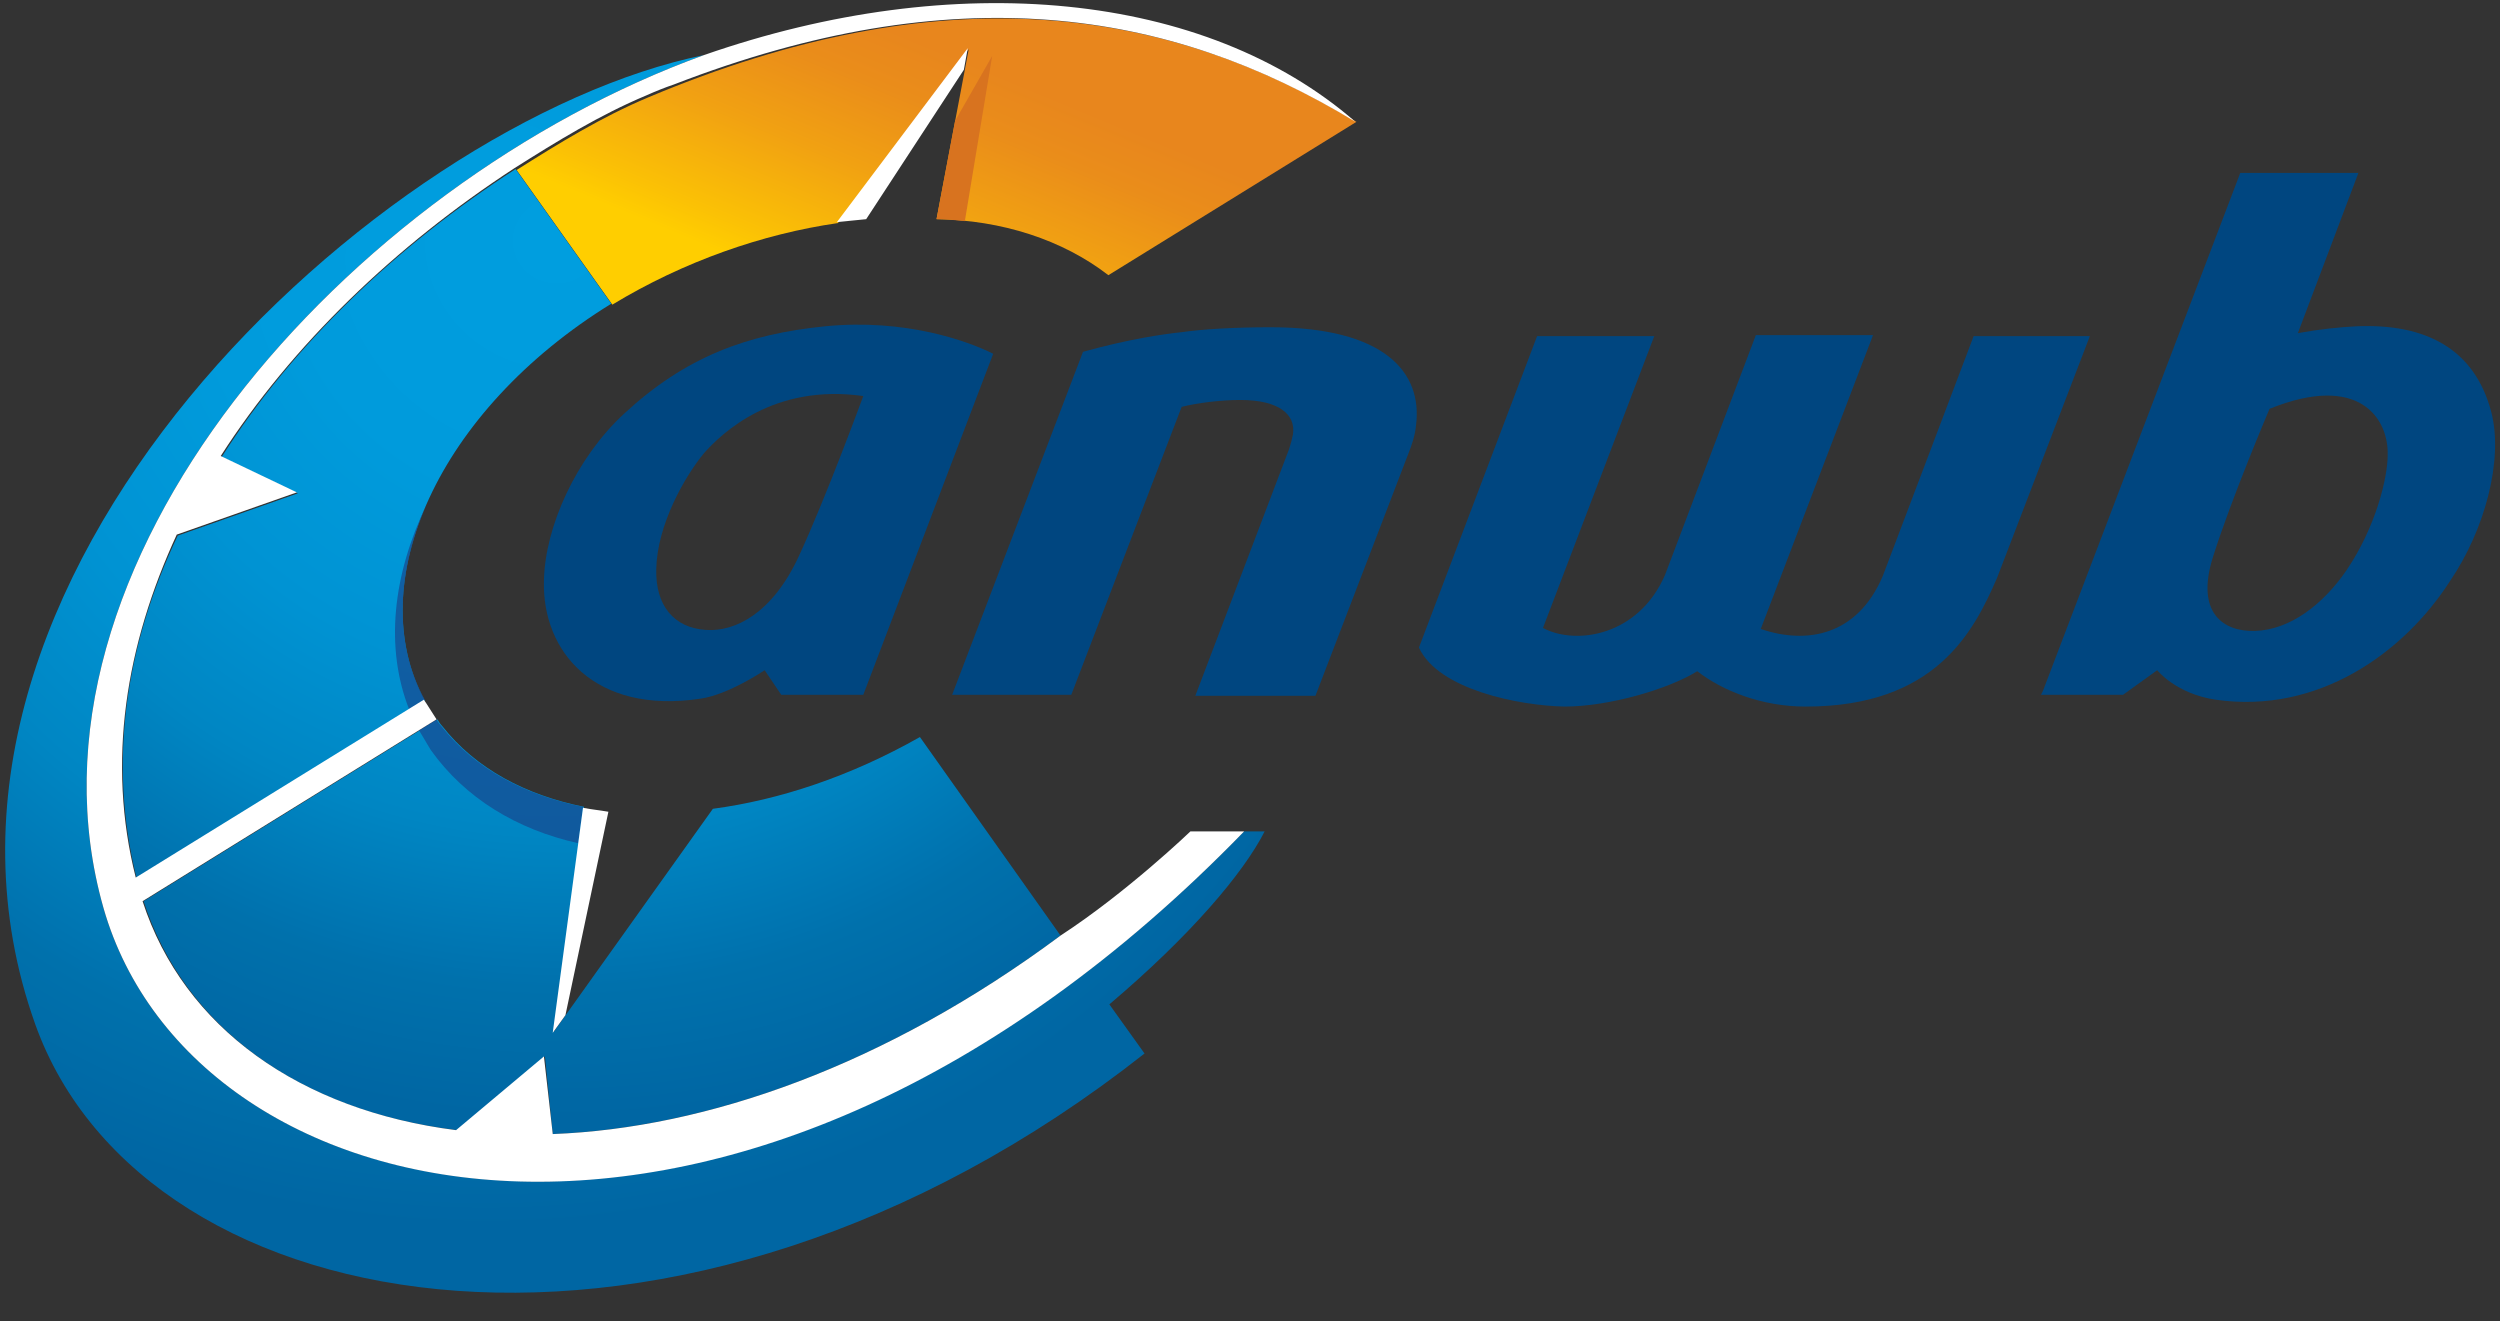 <?xml version="1.0" encoding="UTF-8"?>
<svg width="70px" height="37px" viewBox="0 0 70 37" version="1.1" xmlns="http://www.w3.org/2000/svg" xmlns:xlink="http://www.w3.org/1999/xlink">
    <rect x="0" y="0" width="70" height="37" fill="#333333" stroke="none"/>
    <!-- Generator: Sketch 49.3 (51167) - http://www.bohemiancoding.com/sketch -->
    <title>ANWB logo</title>
    <desc>Created with Sketch.</desc>
    <defs>
        <linearGradient x1="20.03%" y1="79.54%" x2="64.37%" y2="37.395%" id="linearGradient-1">
            <stop stop-color="#FFCE00" offset="0%"></stop>
            <stop stop-color="#FBC105" offset="12.51%"></stop>
            <stop stop-color="#F1A112" offset="48.83%"></stop>
            <stop stop-color="#EA8D1A" offset="79.29%"></stop>
            <stop stop-color="#E8861D" offset="100%"></stop>
        </linearGradient>
        <radialGradient cx="89.162%" cy="10.136%" fx="89.162%" fy="10.136%" r="179.594%" gradientTransform="translate(0.892,0.101),scale(1,0.689),translate(-0.892,-0.101)" id="radialGradient-2">
            <stop stop-color="#009EDF" offset="0%"></stop>
            <stop stop-color="#009BDC" offset="29.13%"></stop>
            <stop stop-color="#0093D3" offset="49.74%"></stop>
            <stop stop-color="#0086C3" offset="67.67%"></stop>
            <stop stop-color="#0072AE" offset="84.07%"></stop>
            <stop stop-color="#0071AC" offset="85.04%"></stop>
            <stop stop-color="#0066A3" offset="100%"></stop>
        </radialGradient>
        <radialGradient cx="45.238%" cy="-115.362%" fx="45.238%" fy="-115.362%" r="211.556%" gradientTransform="translate(0.452,-1.154),scale(0.452,1),translate(-0.452,1.154)" id="radialGradient-3">
            <stop stop-color="#009EDF" offset="0%"></stop>
            <stop stop-color="#009BDC" offset="29.13%"></stop>
            <stop stop-color="#0093D3" offset="49.74%"></stop>
            <stop stop-color="#0086C3" offset="67.67%"></stop>
            <stop stop-color="#0072AE" offset="84.07%"></stop>
            <stop stop-color="#0071AC" offset="85.04%"></stop>
            <stop stop-color="#0066A3" offset="100%"></stop>
        </radialGradient>
        <radialGradient cx="43.924%" cy="15.021%" fx="43.924%" fy="15.021%" r="70.885%" gradientTransform="translate(0.439,0.15),scale(0.983,1),translate(-0.439,-0.15)" id="radialGradient-4">
            <stop stop-color="#009EDF" offset="0%"></stop>
            <stop stop-color="#009BDC" offset="29.13%"></stop>
            <stop stop-color="#0093D3" offset="49.74%"></stop>
            <stop stop-color="#0086C3" offset="67.67%"></stop>
            <stop stop-color="#0072AE" offset="84.07%"></stop>
            <stop stop-color="#0071AC" offset="85.04%"></stop>
            <stop stop-color="#0066A3" offset="100%"></stop>
        </radialGradient>
    </defs>
    <g id="ANWB-styling---BMW-Extended-Mobile-Care-formulier" stroke="none" stroke-width="1" fill="none" fill-rule="evenodd">
        <g id="BMW-verlengde-pechhulp---stap-1" transform="translate(-150, -10)">
            <g id="ANWB-logo" transform="translate(150, 10)">
                <g id="Layer_1">
                    <g id="Group">
                        <path d="M31.035,7.705 C29.75,6.714 28.055,6.164 26.223,6.136 L27.125,1.376 L23.461,6.246 C21.355,6.549 19.141,7.319 17.145,8.53 L14.465,4.76 C15.641,4.017 16.844,3.274 18.156,2.724 C26.332,-0.715 32.566,0.138 37.98,3.412 L31.035,7.705 L31.035,7.705 Z" id="Shape" fill="url(#linearGradient-1)"></path>
                        <g transform="translate(0, 1.376)" id="Shape">
                            <g>
                                <path d="M17.117,7.127 L14.438,3.357 C11.102,5.503 8.176,8.31 6.207,11.419 L8.34,12.437 L4.977,13.621 C3.527,16.675 3.008,19.949 3.828,23.224 L11.895,18.243 C10.117,14.969 12.25,10.126 17.117,7.127 L17.117,7.127 Z" fill="url(#radialGradient-2)"></path>
                                <path d="M15.477,30.378 C19.77,30.213 24.773,28.479 29.695,24.82 L25.758,19.261 C23.816,20.362 21.82,21.023 19.961,21.27 L15.504,27.516 L16.352,21.215 C14.711,20.885 13.316,20.142 12.387,18.959 C12.332,18.904 12.277,18.821 12.25,18.766 L4.02,23.857 C5.168,27.406 8.422,29.745 12.797,30.268 L15.258,28.204 L15.477,30.378 L15.477,30.378 Z" fill="url(#radialGradient-3)"></path>
                                <path d="M35.41,21.903 L34.836,21.903 C20.781,36.349 5.414,32.855 2.898,24.049 C0.164,14.446 9.762,3.77 19.715,0.165 C10.664,2.009 -3.445,14.859 0.984,27.296 C4.047,35.881 19.059,38.358 32.047,28.122 L31.062,26.746 C33.305,24.847 34.809,23.086 35.41,21.903 L35.41,21.903 Z" fill="url(#radialGradient-4)"></path>
                            </g>
                            <g transform="translate(10.938, 12.658)" fill="#17478E" opacity="0.7">
                                <path d="M5.25,9.576 L5.387,8.558 C3.746,8.227 2.352,7.484 1.422,6.301 C1.367,6.246 1.312,6.164 1.285,6.109 L0.793,6.411 C0.902,6.604 1.012,6.769 1.121,6.962 C2.078,8.31 3.527,9.19 5.25,9.576 L5.25,9.576 Z"></path>
                                <path d="M1.012,0.083 C0.055,2.064 -0.164,4.1 0.52,5.833 L0.957,5.558 C0.082,3.99 0.164,2.009 1.012,0.083 L1.012,0.083 Z"></path>
                            </g>
                            <path d="M69.754,10.154 C69.289,8.393 67.922,7.677 65.98,7.76 C65.488,7.787 64.941,7.842 64.34,7.952 L66.035,3.467 L62.727,3.467 L57.203,17.968 L57.148,18.078 L57.148,18.078 L57.148,18.078 L57.148,18.078 L59.445,18.078 L60.402,17.39 C60.402,17.39 60.922,18.051 62.043,18.216 C64.914,18.629 67.32,16.895 68.605,14.886 C69.562,13.483 70.109,11.502 69.754,10.154 L69.754,10.154 Z M65.707,14.584 C65.051,15.547 64.121,16.262 63.137,16.29 C62.262,16.317 61.469,15.794 61.961,14.226 C62.48,12.575 63.547,10.071 63.547,10.071 C66.062,9.053 66.883,10.346 66.855,11.364 C66.855,11.997 66.527,13.373 65.707,14.584 L65.707,14.584 Z" fill="#004680"></path>
                            <path d="M23.105,7.76 C20.918,7.98 19.195,8.613 17.473,10.209 C16.133,11.447 15.258,13.373 15.23,14.886 C15.176,16.868 16.652,18.629 19.605,18.188 C20.398,18.078 21.41,17.39 21.41,17.39 L21.875,18.078 L24.172,18.078 L27.809,8.53 C27.098,8.172 25.348,7.539 23.105,7.76 L23.105,7.76 Z M24.172,9.713 C24.172,9.713 23.133,12.547 22.367,14.198 C21.629,15.794 20.59,16.317 19.77,16.262 C18.867,16.207 18.348,15.574 18.375,14.556 C18.402,13.318 19.168,11.97 19.715,11.309 C20.207,10.759 21.656,9.356 24.172,9.713 L24.172,9.713 Z" fill="#004680"></path>
                            <path d="M39.73,16.757 L43.039,8.035 L46.32,8.035 L43.203,16.207 C44.133,16.702 45.883,16.427 46.621,14.721 L49.164,8.007 L52.445,8.007 L49.301,16.235 C50.586,16.675 52.008,16.427 52.719,14.749 L55.262,8.035 L58.516,8.035 L55.918,14.804 C55.262,16.317 54.195,18.408 50.559,18.408 C49.328,18.408 48.234,17.968 47.523,17.418 C46.73,17.913 45.062,18.408 43.805,18.408 C42.547,18.381 40.277,17.941 39.73,16.757 L39.73,16.757 Z" fill="#004680"></path>
                            <path d="M30.324,8.475 L26.66,18.078 L29.996,18.078 L33.086,10.016 C33.523,9.906 34.18,9.823 34.727,9.823 C35.82,9.823 36.285,10.236 36.203,10.786 C36.176,10.924 36.148,11.034 36.094,11.199 L33.469,18.106 L36.832,18.106 L39.43,11.337 C39.539,11.062 39.621,10.814 39.648,10.539 C39.84,9.053 38.773,7.787 35.574,7.787 C34.562,7.787 33.66,7.842 33.086,7.925 C32.566,7.98 31.609,8.117 30.324,8.475 L30.324,8.475 Z" fill="#004680"></path>
                        </g>
                        <path d="M26.742,3.385 L26.223,6.136 C26.496,6.136 26.742,6.164 27.016,6.191 L27.781,1.568 L26.742,3.385 L26.742,3.385 Z" id="Shape" fill="#D8731F"></path>
                        <path d="M37.953,3.412 C33.742,-0.248 26.742,-0.908 19.715,1.541 L19.715,1.541 C9.762,5.146 0.164,15.822 2.898,25.425 C5.414,34.23 20.781,37.753 34.836,23.279 L33.332,23.279 C33.332,23.279 31.555,24.985 29.695,26.196 L29.695,26.196 C24.773,29.855 19.77,31.589 15.477,31.754 L15.23,29.58 L12.77,31.644 C8.422,31.094 5.141,28.782 3.992,25.233 L12.223,20.142 C12.059,19.894 11.949,19.702 11.867,19.592 L3.801,24.572 C2.98,21.325 3.527,18.051 4.949,14.969 L8.312,13.786 L6.18,12.768 C8.176,9.658 11.074,6.879 14.41,4.705 C15.586,3.962 16.789,3.219 18.102,2.669 C18.348,2.559 18.621,2.449 18.867,2.366 C26.688,-0.66 32.703,0.22 37.953,3.412 L37.953,3.412 L37.953,3.412 Z" id="Shape" fill="#FFFFFF"></path>
                        <g transform="translate(15.312, 1.101)" fill="#FFFFFF" id="Shape">
                            <path d="M11.676,0.853 L11.785,0.248 L8.121,5.118 C8.422,5.091 8.641,5.063 8.941,5.036 L11.676,0.853 L11.676,0.853 Z"></path>
                            <path d="M1.723,21.628 C1.395,21.573 1.312,21.573 1.012,21.518 L0.164,27.819 L0.52,27.324 L1.723,21.628 L1.723,21.628 Z"></path>
                        </g>
                    </g>
                </g>
            </g>
        </g>
    </g>
</svg>